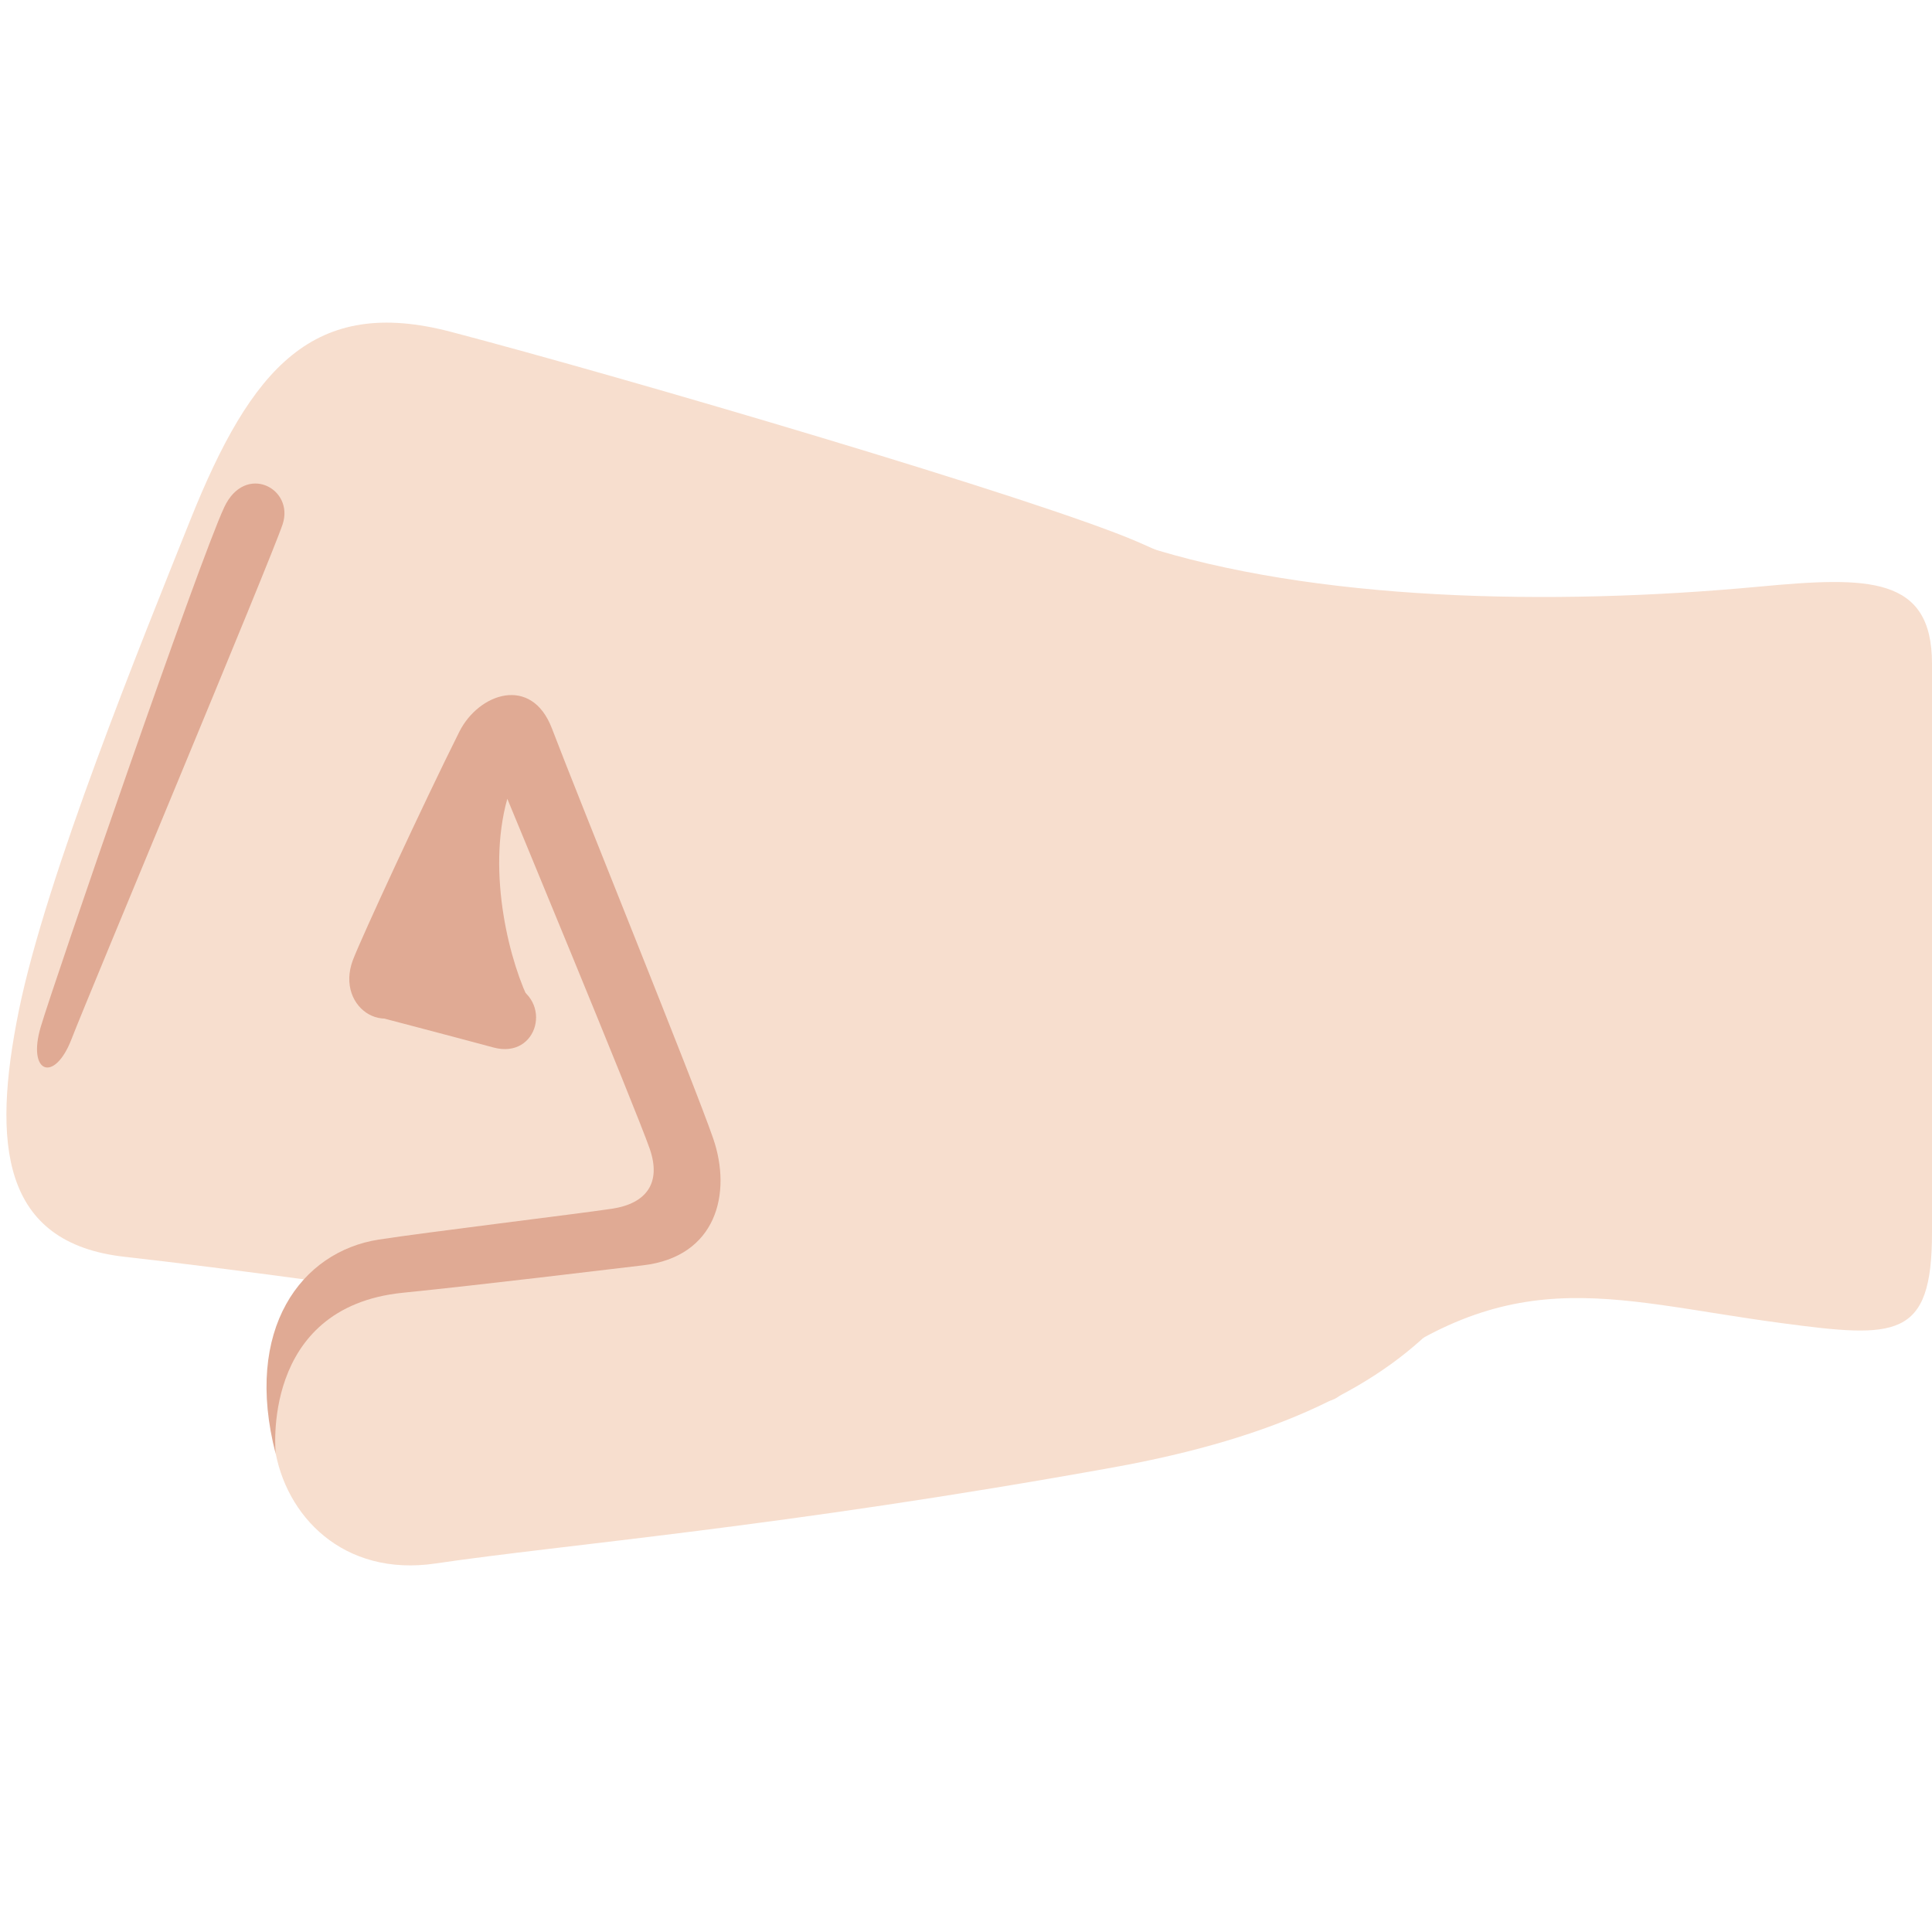 <?xml version="1.0" encoding="UTF-8" standalone="no"?><svg xmlns:dc="http://purl.org/dc/elements/1.1/" xmlns:cc="http://creativecommons.org/ns#" xmlns:rdf="http://www.w3.org/1999/02/22-rdf-syntax-ns#" xmlns:svg="http://www.w3.org/2000/svg" xmlns="http://www.w3.org/2000/svg" viewBox="0 0 45 45" style="enable-background:new 0 0 45 45;" xml:space="preserve" version="1.1" id="svg2"><defs id="defs6"><clipPath id="clipPath16" clipPathUnits="userSpaceOnUse"><path id="path18" d="M 0,36 36,36 36,0 0,0 0,36 Z"/></clipPath></defs><g transform="matrix(1.25,0,0,-1.25,0,45)" id="g10"><g id="g12"><g clip-path="url(#clipPath16)" id="g14"><g transform="translate(8.401,29.817)" id="g20"><path id="path22" style="fill:#f7dece;fill-opacity:1;fill-rule:nonzero;stroke:none" d="m 0,0 c 3.217,-0.844 10.943,-3.114 12.782,-3.907 4.245,-1.829 7.507,-5.306 7.448,-9.205 -0.064,-4.22 -1.768,-6.944 -7.888,-8.048 -6.201,-1.119 -10.241,-1.437 -12.626,-1.79 -3.452,-0.512 -4.322,4.595 -0.671,5.05 0,0 -3.171,0.447 -5.122,0.664 -2.301,0.256 -2.475,2.106 -1.975,4.578 0.512,2.525 2.295,6.897 3.193,9.142 C -3.715,-0.658 -2.557,0.671 0,0"/></g><g transform="translate(5.138,8.906)" id="g24"><path id="path26" style="fill:#e0aa94;fill-opacity:1;fill-rule:nonzero;stroke:none" d="M 0,0 C 0,0 -0.301,2.733 2.365,3.005 3.932,3.164 6.041,3.423 6.84,3.516 8.215,3.676 8.503,4.859 8.151,5.881 7.804,6.89 5.658,12.178 5.146,13.521 4.766,14.518 3.782,14.18 3.42,13.457 2.751,12.12 1.592,9.612 1.438,9.206 1.089,8.281 2.174,7.64 2.685,8.566 c 0.346,0.628 1.63,3.644 1.63,3.644 0,0 2.398,-5.785 2.653,-6.52 C 7.191,5.049 6.904,4.667 6.265,4.571 5.626,4.475 2.78,4.13 1.918,3.996 0.479,3.772 -0.607,2.333 0,0"/></g><g transform="translate(7.695,18.399)" id="g28"><path id="path30" style="fill:#e0aa94;fill-opacity:1;fill-rule:nonzero;stroke:none" d="m 0,0 c 0,0 1.023,-0.448 1.822,-0.735 0.799,-0.288 0.511,-1.407 -0.32,-1.183 -0.831,0.224 -2.173,0.575 -2.173,0.575 L 0,0 Z"/></g><g transform="translate(4.179,26.55)" id="g32"><path id="path34" style="fill:#e0aa94;fill-opacity:1;fill-rule:nonzero;stroke:none" d="M 0,0 C 0.389,0.829 1.311,0.352 1.087,-0.32 0.863,-0.991 -2.525,-9.078 -2.845,-9.909 -3.164,-10.74 -3.676,-10.548 -3.42,-9.685 -3.164,-8.822 -0.479,-1.023 0,0"/></g><g transform="translate(9.453,21.116)" id="g36"><path id="path38" style="fill:#e0aa94;fill-opacity:1;fill-rule:nonzero;stroke:none" d="M 0,0 C -0.391,-1.397 0.054,-3.091 0.441,-3.834 L -1.995,-2.942 0,0 Z"/></g><g transform="translate(21.257,25.842)" id="g40"><path id="path42" style="fill:#f7dece;fill-opacity:1;fill-rule:nonzero;stroke:none" d="m 0,0 c 3.218,-1.04 7.624,-1.139 11.535,-0.772 2.021,0.189 3.208,0.198 3.208,-1.436 l 0,-10.604 c 0,-1.99 -0.669,-1.969 -2.812,-1.683 -3.268,0.436 -5.099,1.228 -8.218,-1.347 C 1.536,-17.638 -6.057,1.957 0,0"/></g></g></g></g></svg>
